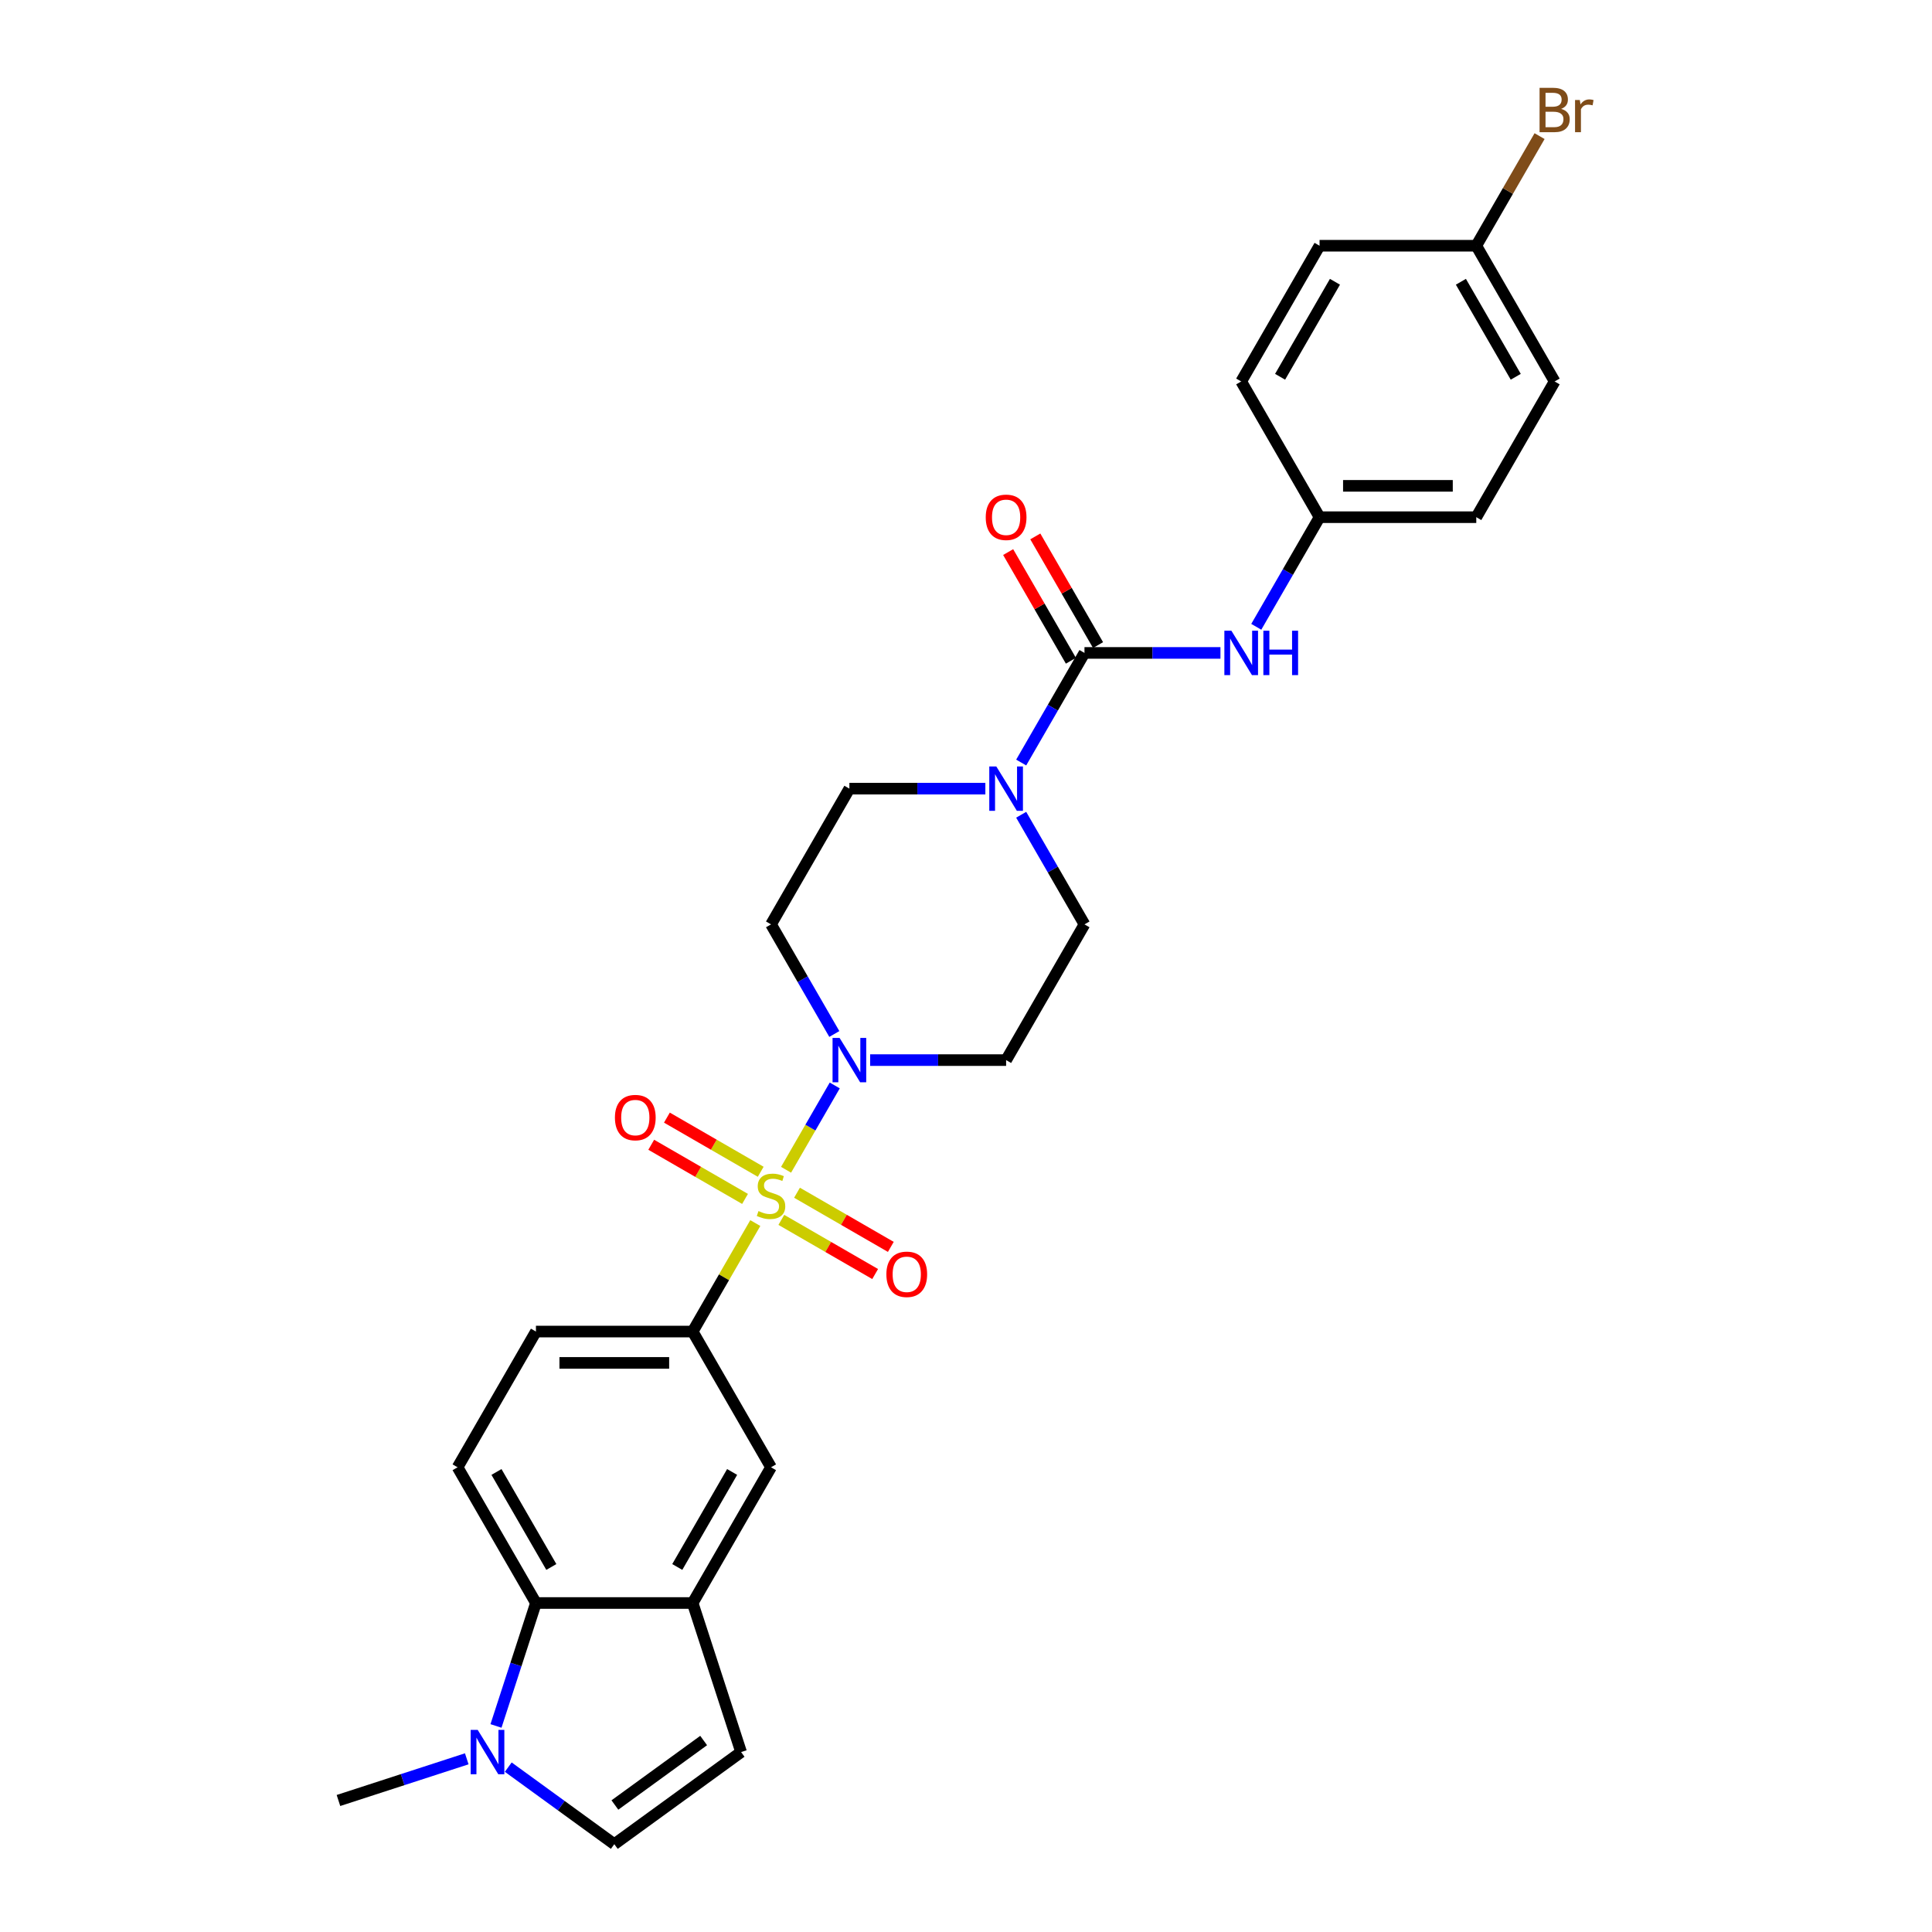 <?xml version='1.0' encoding='iso-8859-1'?>
<svg version='1.1' baseProfile='full'
              xmlns='http://www.w3.org/2000/svg'
                      xmlns:rdkit='http://www.rdkit.org/xml'
                      xmlns:xlink='http://www.w3.org/1999/xlink'
                  xml:space='preserve'
width='1000px' height='1000px' viewBox='0 0 1000 1000'>
<!-- END OF HEADER -->
<rect style='opacity:1.0;fill:#FFFFFF;stroke:none' width='1000' height='1000' x='0' y='0'> </rect>
<path class='bond-0' d='M 406.865,605.476 L 419.464,583.654' style='fill:none;fill-rule:evenodd;stroke:#CCCC00;stroke-width:6px;stroke-linecap:butt;stroke-linejoin:miter;stroke-opacity:1' />
<path class='bond-0' d='M 419.464,583.654 L 432.064,561.831' style='fill:none;fill-rule:evenodd;stroke:#0000FF;stroke-width:6px;stroke-linecap:butt;stroke-linejoin:miter;stroke-opacity:1' />
<path class='bond-2' d='M 390.942,633.057 L 374.731,661.133' style='fill:none;fill-rule:evenodd;stroke:#CCCC00;stroke-width:6px;stroke-linecap:butt;stroke-linejoin:miter;stroke-opacity:1' />
<path class='bond-2' d='M 374.731,661.133 L 358.521,689.21' style='fill:none;fill-rule:evenodd;stroke:#000000;stroke-width:6px;stroke-linecap:butt;stroke-linejoin:miter;stroke-opacity:1' />
<path class='bond-11' d='M 404.419,631.407 L 428.697,645.424' style='fill:none;fill-rule:evenodd;stroke:#CCCC00;stroke-width:6px;stroke-linecap:butt;stroke-linejoin:miter;stroke-opacity:1' />
<path class='bond-11' d='M 428.697,645.424 L 452.975,659.441' style='fill:none;fill-rule:evenodd;stroke:#FF0000;stroke-width:6px;stroke-linecap:butt;stroke-linejoin:miter;stroke-opacity:1' />
<path class='bond-11' d='M 412.531,617.356 L 436.809,631.373' style='fill:none;fill-rule:evenodd;stroke:#CCCC00;stroke-width:6px;stroke-linecap:butt;stroke-linejoin:miter;stroke-opacity:1' />
<path class='bond-11' d='M 436.809,631.373 L 461.087,645.39' style='fill:none;fill-rule:evenodd;stroke:#FF0000;stroke-width:6px;stroke-linecap:butt;stroke-linejoin:miter;stroke-opacity:1' />
<path class='bond-12' d='M 393.744,606.509 L 369.466,592.492' style='fill:none;fill-rule:evenodd;stroke:#CCCC00;stroke-width:6px;stroke-linecap:butt;stroke-linejoin:miter;stroke-opacity:1' />
<path class='bond-12' d='M 369.466,592.492 L 345.188,578.476' style='fill:none;fill-rule:evenodd;stroke:#FF0000;stroke-width:6px;stroke-linecap:butt;stroke-linejoin:miter;stroke-opacity:1' />
<path class='bond-12' d='M 385.632,620.56 L 361.354,606.543' style='fill:none;fill-rule:evenodd;stroke:#CCCC00;stroke-width:6px;stroke-linecap:butt;stroke-linejoin:miter;stroke-opacity:1' />
<path class='bond-12' d='M 361.354,606.543 L 337.076,592.526' style='fill:none;fill-rule:evenodd;stroke:#FF0000;stroke-width:6px;stroke-linecap:butt;stroke-linejoin:miter;stroke-opacity:1' />
<path class='bond-13' d='M 450.382,548.706 L 485.572,548.706' style='fill:none;fill-rule:evenodd;stroke:#0000FF;stroke-width:6px;stroke-linecap:butt;stroke-linejoin:miter;stroke-opacity:1' />
<path class='bond-13' d='M 485.572,548.706 L 520.762,548.706' style='fill:none;fill-rule:evenodd;stroke:#000000;stroke-width:6px;stroke-linecap:butt;stroke-linejoin:miter;stroke-opacity:1' />
<path class='bond-14' d='M 431.839,535.191 L 415.46,506.823' style='fill:none;fill-rule:evenodd;stroke:#0000FF;stroke-width:6px;stroke-linecap:butt;stroke-linejoin:miter;stroke-opacity:1' />
<path class='bond-14' d='M 415.46,506.823 L 399.081,478.454' style='fill:none;fill-rule:evenodd;stroke:#000000;stroke-width:6px;stroke-linecap:butt;stroke-linejoin:miter;stroke-opacity:1' />
<path class='bond-1' d='M 561.322,337.95 L 544.943,366.318' style='fill:none;fill-rule:evenodd;stroke:#000000;stroke-width:6px;stroke-linecap:butt;stroke-linejoin:miter;stroke-opacity:1' />
<path class='bond-1' d='M 544.943,366.318 L 528.564,394.687' style='fill:none;fill-rule:evenodd;stroke:#0000FF;stroke-width:6px;stroke-linecap:butt;stroke-linejoin:miter;stroke-opacity:1' />
<path class='bond-9' d='M 561.322,337.95 L 596.512,337.95' style='fill:none;fill-rule:evenodd;stroke:#000000;stroke-width:6px;stroke-linecap:butt;stroke-linejoin:miter;stroke-opacity:1' />
<path class='bond-9' d='M 596.512,337.95 L 631.702,337.95' style='fill:none;fill-rule:evenodd;stroke:#0000FF;stroke-width:6px;stroke-linecap:butt;stroke-linejoin:miter;stroke-opacity:1' />
<path class='bond-18' d='M 568.347,333.894 L 552.109,305.768' style='fill:none;fill-rule:evenodd;stroke:#000000;stroke-width:6px;stroke-linecap:butt;stroke-linejoin:miter;stroke-opacity:1' />
<path class='bond-18' d='M 552.109,305.768 L 535.871,277.643' style='fill:none;fill-rule:evenodd;stroke:#FF0000;stroke-width:6px;stroke-linecap:butt;stroke-linejoin:miter;stroke-opacity:1' />
<path class='bond-18' d='M 554.296,342.006 L 538.058,313.88' style='fill:none;fill-rule:evenodd;stroke:#000000;stroke-width:6px;stroke-linecap:butt;stroke-linejoin:miter;stroke-opacity:1' />
<path class='bond-18' d='M 538.058,313.88 L 521.82,285.755' style='fill:none;fill-rule:evenodd;stroke:#FF0000;stroke-width:6px;stroke-linecap:butt;stroke-linejoin:miter;stroke-opacity:1' />
<path class='bond-10' d='M 358.521,689.21 L 399.081,759.462' style='fill:none;fill-rule:evenodd;stroke:#000000;stroke-width:6px;stroke-linecap:butt;stroke-linejoin:miter;stroke-opacity:1' />
<path class='bond-19' d='M 358.521,689.21 L 277.401,689.21' style='fill:none;fill-rule:evenodd;stroke:#000000;stroke-width:6px;stroke-linecap:butt;stroke-linejoin:miter;stroke-opacity:1' />
<path class='bond-19' d='M 346.353,705.434 L 289.569,705.434' style='fill:none;fill-rule:evenodd;stroke:#000000;stroke-width:6px;stroke-linecap:butt;stroke-linejoin:miter;stroke-opacity:1' />
<path class='bond-3' d='M 510.021,408.202 L 474.831,408.202' style='fill:none;fill-rule:evenodd;stroke:#0000FF;stroke-width:6px;stroke-linecap:butt;stroke-linejoin:miter;stroke-opacity:1' />
<path class='bond-3' d='M 474.831,408.202 L 439.641,408.202' style='fill:none;fill-rule:evenodd;stroke:#000000;stroke-width:6px;stroke-linecap:butt;stroke-linejoin:miter;stroke-opacity:1' />
<path class='bond-28' d='M 528.564,421.716 L 544.943,450.085' style='fill:none;fill-rule:evenodd;stroke:#0000FF;stroke-width:6px;stroke-linecap:butt;stroke-linejoin:miter;stroke-opacity:1' />
<path class='bond-28' d='M 544.943,450.085 L 561.322,478.454' style='fill:none;fill-rule:evenodd;stroke:#000000;stroke-width:6px;stroke-linecap:butt;stroke-linejoin:miter;stroke-opacity:1' />
<path class='bond-4' d='M 256.725,893.35 L 267.063,861.532' style='fill:none;fill-rule:evenodd;stroke:#0000FF;stroke-width:6px;stroke-linecap:butt;stroke-linejoin:miter;stroke-opacity:1' />
<path class='bond-4' d='M 267.063,861.532 L 277.401,829.714' style='fill:none;fill-rule:evenodd;stroke:#000000;stroke-width:6px;stroke-linecap:butt;stroke-linejoin:miter;stroke-opacity:1' />
<path class='bond-27' d='M 241.593,910.354 L 208.389,921.143' style='fill:none;fill-rule:evenodd;stroke:#0000FF;stroke-width:6px;stroke-linecap:butt;stroke-linejoin:miter;stroke-opacity:1' />
<path class='bond-27' d='M 208.389,921.143 L 175.184,931.932' style='fill:none;fill-rule:evenodd;stroke:#000000;stroke-width:6px;stroke-linecap:butt;stroke-linejoin:miter;stroke-opacity:1' />
<path class='bond-30' d='M 263.074,914.668 L 290.518,934.606' style='fill:none;fill-rule:evenodd;stroke:#0000FF;stroke-width:6px;stroke-linecap:butt;stroke-linejoin:miter;stroke-opacity:1' />
<path class='bond-30' d='M 290.518,934.606 L 317.961,954.545' style='fill:none;fill-rule:evenodd;stroke:#000000;stroke-width:6px;stroke-linecap:butt;stroke-linejoin:miter;stroke-opacity:1' />
<path class='bond-5' d='M 358.521,829.714 L 399.081,759.462' style='fill:none;fill-rule:evenodd;stroke:#000000;stroke-width:6px;stroke-linecap:butt;stroke-linejoin:miter;stroke-opacity:1' />
<path class='bond-5' d='M 350.555,811.065 L 378.947,761.888' style='fill:none;fill-rule:evenodd;stroke:#000000;stroke-width:6px;stroke-linecap:butt;stroke-linejoin:miter;stroke-opacity:1' />
<path class='bond-8' d='M 358.521,829.714 L 383.589,906.864' style='fill:none;fill-rule:evenodd;stroke:#000000;stroke-width:6px;stroke-linecap:butt;stroke-linejoin:miter;stroke-opacity:1' />
<path class='bond-29' d='M 358.521,829.714 L 277.401,829.714' style='fill:none;fill-rule:evenodd;stroke:#000000;stroke-width:6px;stroke-linecap:butt;stroke-linejoin:miter;stroke-opacity:1' />
<path class='bond-6' d='M 277.401,829.714 L 236.841,759.462' style='fill:none;fill-rule:evenodd;stroke:#000000;stroke-width:6px;stroke-linecap:butt;stroke-linejoin:miter;stroke-opacity:1' />
<path class='bond-6' d='M 285.368,811.065 L 256.976,761.888' style='fill:none;fill-rule:evenodd;stroke:#000000;stroke-width:6px;stroke-linecap:butt;stroke-linejoin:miter;stroke-opacity:1' />
<path class='bond-7' d='M 317.961,954.545 L 383.589,906.864' style='fill:none;fill-rule:evenodd;stroke:#000000;stroke-width:6px;stroke-linecap:butt;stroke-linejoin:miter;stroke-opacity:1' />
<path class='bond-7' d='M 318.269,934.268 L 364.208,900.891' style='fill:none;fill-rule:evenodd;stroke:#000000;stroke-width:6px;stroke-linecap:butt;stroke-linejoin:miter;stroke-opacity:1' />
<path class='bond-20' d='M 650.245,324.435 L 666.623,296.066' style='fill:none;fill-rule:evenodd;stroke:#0000FF;stroke-width:6px;stroke-linecap:butt;stroke-linejoin:miter;stroke-opacity:1' />
<path class='bond-20' d='M 666.623,296.066 L 683.002,267.697' style='fill:none;fill-rule:evenodd;stroke:#000000;stroke-width:6px;stroke-linecap:butt;stroke-linejoin:miter;stroke-opacity:1' />
<path class='bond-17' d='M 520.762,548.706 L 561.322,478.454' style='fill:none;fill-rule:evenodd;stroke:#000000;stroke-width:6px;stroke-linecap:butt;stroke-linejoin:miter;stroke-opacity:1' />
<path class='bond-16' d='M 399.081,478.454 L 439.641,408.202' style='fill:none;fill-rule:evenodd;stroke:#000000;stroke-width:6px;stroke-linecap:butt;stroke-linejoin:miter;stroke-opacity:1' />
<path class='bond-15' d='M 236.841,759.462 L 277.401,689.21' style='fill:none;fill-rule:evenodd;stroke:#000000;stroke-width:6px;stroke-linecap:butt;stroke-linejoin:miter;stroke-opacity:1' />
<path class='bond-23' d='M 683.002,267.697 L 642.442,197.445' style='fill:none;fill-rule:evenodd;stroke:#000000;stroke-width:6px;stroke-linecap:butt;stroke-linejoin:miter;stroke-opacity:1' />
<path class='bond-24' d='M 683.002,267.697 L 764.122,267.697' style='fill:none;fill-rule:evenodd;stroke:#000000;stroke-width:6px;stroke-linecap:butt;stroke-linejoin:miter;stroke-opacity:1' />
<path class='bond-24' d='M 695.17,251.473 L 751.954,251.473' style='fill:none;fill-rule:evenodd;stroke:#000000;stroke-width:6px;stroke-linecap:butt;stroke-linejoin:miter;stroke-opacity:1' />
<path class='bond-21' d='M 764.122,127.193 L 804.682,197.445' style='fill:none;fill-rule:evenodd;stroke:#000000;stroke-width:6px;stroke-linecap:butt;stroke-linejoin:miter;stroke-opacity:1' />
<path class='bond-21' d='M 756.156,145.843 L 784.548,195.02' style='fill:none;fill-rule:evenodd;stroke:#000000;stroke-width:6px;stroke-linecap:butt;stroke-linejoin:miter;stroke-opacity:1' />
<path class='bond-22' d='M 764.122,127.193 L 780.501,98.825' style='fill:none;fill-rule:evenodd;stroke:#000000;stroke-width:6px;stroke-linecap:butt;stroke-linejoin:miter;stroke-opacity:1' />
<path class='bond-22' d='M 780.501,98.825 L 796.879,70.456' style='fill:none;fill-rule:evenodd;stroke:#7F4C19;stroke-width:6px;stroke-linecap:butt;stroke-linejoin:miter;stroke-opacity:1' />
<path class='bond-31' d='M 764.122,127.193 L 683.002,127.193' style='fill:none;fill-rule:evenodd;stroke:#000000;stroke-width:6px;stroke-linecap:butt;stroke-linejoin:miter;stroke-opacity:1' />
<path class='bond-25' d='M 642.442,197.445 L 683.002,127.193' style='fill:none;fill-rule:evenodd;stroke:#000000;stroke-width:6px;stroke-linecap:butt;stroke-linejoin:miter;stroke-opacity:1' />
<path class='bond-25' d='M 662.576,195.02 L 690.968,145.843' style='fill:none;fill-rule:evenodd;stroke:#000000;stroke-width:6px;stroke-linecap:butt;stroke-linejoin:miter;stroke-opacity:1' />
<path class='bond-26' d='M 764.122,267.697 L 804.682,197.445' style='fill:none;fill-rule:evenodd;stroke:#000000;stroke-width:6px;stroke-linecap:butt;stroke-linejoin:miter;stroke-opacity:1' />
<path  class='atom-0' d='M 392.592 626.843
Q 392.851 626.94, 393.922 627.395
Q 394.993 627.849, 396.161 628.141
Q 397.362 628.4, 398.53 628.4
Q 400.704 628.4, 401.969 627.362
Q 403.235 626.291, 403.235 624.442
Q 403.235 623.176, 402.586 622.398
Q 401.969 621.619, 400.996 621.197
Q 400.022 620.775, 398.4 620.288
Q 396.356 619.672, 395.123 619.088
Q 393.922 618.504, 393.046 617.271
Q 392.202 616.038, 392.202 613.961
Q 392.202 611.073, 394.149 609.289
Q 396.129 607.504, 400.022 607.504
Q 402.683 607.504, 405.701 608.769
L 404.955 611.268
Q 402.196 610.132, 400.12 610.132
Q 397.881 610.132, 396.648 611.073
Q 395.415 611.982, 395.447 613.572
Q 395.447 614.805, 396.064 615.551
Q 396.713 616.297, 397.621 616.719
Q 398.562 617.141, 400.12 617.628
Q 402.196 618.277, 403.429 618.926
Q 404.662 619.575, 405.539 620.905
Q 406.447 622.203, 406.447 624.442
Q 406.447 627.622, 404.306 629.341
Q 402.196 631.029, 398.66 631.029
Q 396.615 631.029, 395.058 630.574
Q 393.533 630.153, 391.716 629.406
L 392.592 626.843
' fill='#CCCC00'/>
<path  class='atom-1' d='M 434.563 537.219
L 442.091 549.387
Q 442.838 550.588, 444.038 552.762
Q 445.239 554.936, 445.304 555.066
L 445.304 537.219
L 448.354 537.219
L 448.354 560.193
L 445.206 560.193
L 437.127 546.889
Q 436.186 545.331, 435.18 543.547
Q 434.206 541.762, 433.914 541.21
L 433.914 560.193
L 430.929 560.193
L 430.929 537.219
L 434.563 537.219
' fill='#0000FF'/>
<path  class='atom-4' d='M 515.684 396.715
L 523.211 408.883
Q 523.958 410.084, 525.158 412.258
Q 526.359 414.432, 526.424 414.562
L 526.424 396.715
L 529.474 396.715
L 529.474 419.688
L 526.326 419.688
L 518.247 406.385
Q 517.306 404.827, 516.3 403.042
Q 515.327 401.258, 515.035 400.706
L 515.035 419.688
L 512.049 419.688
L 512.049 396.715
L 515.684 396.715
' fill='#0000FF'/>
<path  class='atom-5' d='M 247.256 895.378
L 254.784 907.546
Q 255.53 908.746, 256.73 910.92
Q 257.931 913.094, 257.996 913.224
L 257.996 895.378
L 261.046 895.378
L 261.046 918.351
L 257.899 918.351
L 249.819 905.047
Q 248.878 903.49, 247.872 901.705
Q 246.899 899.92, 246.607 899.369
L 246.607 918.351
L 243.621 918.351
L 243.621 895.378
L 247.256 895.378
' fill='#0000FF'/>
<path  class='atom-10' d='M 637.364 326.463
L 644.892 338.631
Q 645.638 339.832, 646.839 342.006
Q 648.039 344.18, 648.104 344.309
L 648.104 326.463
L 651.154 326.463
L 651.154 349.436
L 648.007 349.436
L 639.927 336.133
Q 638.986 334.575, 637.98 332.79
Q 637.007 331.006, 636.715 330.454
L 636.715 349.436
L 633.73 349.436
L 633.73 326.463
L 637.364 326.463
' fill='#0000FF'/>
<path  class='atom-10' d='M 653.912 326.463
L 657.027 326.463
L 657.027 336.23
L 668.773 336.23
L 668.773 326.463
L 671.888 326.463
L 671.888 349.436
L 668.773 349.436
L 668.773 338.826
L 657.027 338.826
L 657.027 349.436
L 653.912 349.436
L 653.912 326.463
' fill='#0000FF'/>
<path  class='atom-12' d='M 458.788 659.583
Q 458.788 654.067, 461.514 650.984
Q 464.239 647.902, 469.334 647.902
Q 474.428 647.902, 477.153 650.984
Q 479.879 654.067, 479.879 659.583
Q 479.879 665.164, 477.121 668.344
Q 474.363 671.491, 469.334 671.491
Q 464.272 671.491, 461.514 668.344
Q 458.788 665.197, 458.788 659.583
M 469.334 668.896
Q 472.838 668.896, 474.72 666.559
Q 476.634 664.191, 476.634 659.583
Q 476.634 655.073, 474.72 652.801
Q 472.838 650.498, 469.334 650.498
Q 465.829 650.498, 463.915 652.769
Q 462.033 655.04, 462.033 659.583
Q 462.033 664.223, 463.915 666.559
Q 465.829 668.896, 469.334 668.896
' fill='#FF0000'/>
<path  class='atom-13' d='M 318.284 578.463
Q 318.284 572.947, 321.009 569.864
Q 323.735 566.782, 328.829 566.782
Q 333.924 566.782, 336.649 569.864
Q 339.375 572.947, 339.375 578.463
Q 339.375 584.044, 336.617 587.224
Q 333.859 590.371, 328.829 590.371
Q 323.767 590.371, 321.009 587.224
Q 318.284 584.076, 318.284 578.463
M 328.829 587.775
Q 332.334 587.775, 334.216 585.439
Q 336.13 583.07, 336.13 578.463
Q 336.13 573.953, 334.216 571.681
Q 332.334 569.377, 328.829 569.377
Q 325.325 569.377, 323.41 571.649
Q 321.528 573.92, 321.528 578.463
Q 321.528 583.103, 323.41 585.439
Q 325.325 587.775, 328.829 587.775
' fill='#FF0000'/>
<path  class='atom-19' d='M 510.216 267.762
Q 510.216 262.246, 512.942 259.164
Q 515.667 256.081, 520.762 256.081
Q 525.856 256.081, 528.582 259.164
Q 531.307 262.246, 531.307 267.762
Q 531.307 273.343, 528.549 276.523
Q 525.791 279.671, 520.762 279.671
Q 515.7 279.671, 512.942 276.523
Q 510.216 273.376, 510.216 267.762
M 520.762 277.075
Q 524.266 277.075, 526.148 274.739
Q 528.062 272.37, 528.062 267.762
Q 528.062 263.252, 526.148 260.981
Q 524.266 258.677, 520.762 258.677
Q 517.257 258.677, 515.343 260.948
Q 513.461 263.22, 513.461 267.762
Q 513.461 272.402, 515.343 274.739
Q 517.257 277.075, 520.762 277.075
' fill='#FF0000'/>
<path  class='atom-23' d='M 808.041 56.357
Q 810.247 56.974, 811.35 58.336
Q 812.486 59.667, 812.486 61.646
Q 812.486 64.826, 810.442 66.643
Q 808.43 68.428, 804.601 68.428
L 796.878 68.428
L 796.878 45.455
L 803.66 45.455
Q 807.586 45.455, 809.566 47.044
Q 811.545 48.635, 811.545 51.555
Q 811.545 55.027, 808.041 56.357
M 799.961 48.05
L 799.961 55.254
L 803.66 55.254
Q 805.931 55.254, 807.1 54.345
Q 808.3 53.404, 808.3 51.555
Q 808.3 48.05, 803.66 48.05
L 799.961 48.05
M 804.601 65.832
Q 806.84 65.832, 808.041 64.761
Q 809.241 63.69, 809.241 61.646
Q 809.241 59.764, 807.911 58.823
Q 806.613 57.85, 804.114 57.85
L 799.961 57.85
L 799.961 65.832
L 804.601 65.832
' fill='#7F4C19'/>
<path  class='atom-23' d='M 817.71 51.749
L 818.067 54.053
Q 819.819 51.457, 822.675 51.457
Q 823.583 51.457, 824.816 51.782
L 824.329 54.508
Q 822.934 54.183, 822.155 54.183
Q 820.793 54.183, 819.884 54.735
Q 819.008 55.254, 818.294 56.519
L 818.294 68.428
L 815.244 68.428
L 815.244 51.749
L 817.71 51.749
' fill='#7F4C19'/>
</svg>
